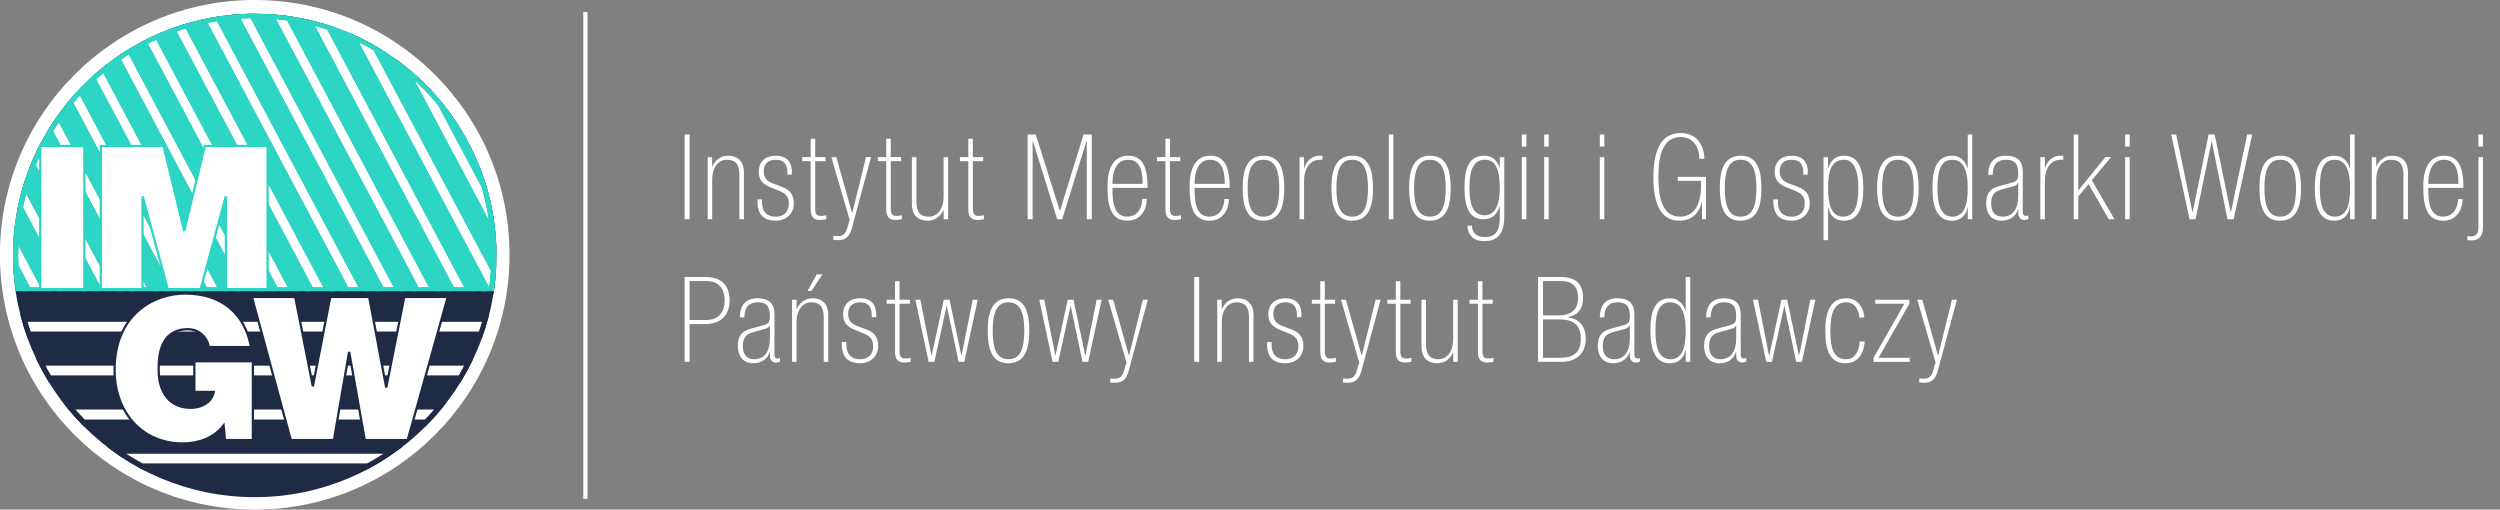 <?xml version="1.0" encoding="utf-8"?>
<!-- Generator: Adobe Illustrator 15.0.0, SVG Export Plug-In . SVG Version: 6.00 Build 0)  -->
<!DOCTYPE svg PUBLIC "-//W3C//DTD SVG 1.0//EN" "http://www.w3.org/TR/2001/REC-SVG-20010904/DTD/svg10.dtd">
<svg version="1.0" xmlns="http://www.w3.org/2000/svg" xmlns:xlink="http://www.w3.org/1999/xlink" x="0px" y="0px"
	 width="636.071px" height="129.658px" viewBox="0 0 636.071 129.658" enable-background="new 0 0 636.071 129.658"
	 xml:space="preserve">
<rect x="0" y="0" width="636.071" height="129.658" fill="#808080" stroke="none"/>
<g id="Layer_2">
</g>
<g id="Layer_1">
	<g>
		<path fill-rule="evenodd" clip-rule="evenodd" fill="#FFFFFF" d="M129.639,64.829c0,35.804-29.025,64.829-64.829,64.829
			c-35.804,0-64.829-29.025-64.829-64.829C-0.019,29.025,29.006,0,64.81,0C100.614,0,129.639,29.025,129.639,64.829"/>
		
			<line fill="none" stroke="#FFFFFF" stroke-width="1.074" stroke-miterlimit="10" x1="148.943" y1="3.075" x2="148.943" y2="126.922"/>
	</g>
	<g>
		<defs>
			<path id="SVGID_1_" d="M3.315,64.998c0,33.962,27.533,61.494,61.495,61.494c33.963,0,61.495-27.532,61.495-61.494
				S98.773,3.503,64.81,3.503C30.848,3.503,3.315,31.036,3.315,64.998"/>
		</defs>
		<clipPath id="SVGID_2_">
			<use xlink:href="#SVGID_1_"  overflow="visible"/>
		</clipPath>
		<path clip-path="url(#SVGID_2_)" fill-rule="evenodd" clip-rule="evenodd" fill="#1F2A44" d="M64.828,0.003
			c35.797,0,64.827,29.031,64.827,64.828c0,35.797-29.03,64.827-64.827,64.827S0,100.628,0,64.831
			C0,29.034,29.031,0.003,64.828,0.003 M123.395,47.156l-11.117-20.909c-2.962-3.637-6.332-6.927-10.043-9.8l23.631,44.444
			C125.564,56.145,124.72,51.546,123.395,47.156 M125.874,68.676L95.78,12.078c-2.149-1.265-4.383-2.402-6.69-3.4l34.781,65.414
			h1.425C125.567,72.311,125.761,70.504,125.874,68.676 M119.74,74.092L83.915,6.715c-1.853-0.609-3.744-1.134-5.67-1.565
			l36.657,68.942H119.74z M110.771,74.092L73.665,4.308c-1.688-0.246-3.398-0.425-5.128-0.528l37.385,70.312H110.771z
			 M101.791,74.092L64.346,3.666c-1.585,0.012-3.155,0.085-4.708,0.215l37.331,70.211H101.791z M92.838,74.092L55.747,4.334
			c-1.478,0.221-2.939,0.494-4.381,0.818l36.656,68.94H92.838z M83.891,74.092L47.732,6.088c-1.412,0.411-2.803,0.871-4.171,1.379
			l35.425,66.625H83.891z M74.854,74.092L40.163,8.847c-1.306,0.576-2.588,1.197-3.844,1.861l33.702,63.384H74.854z M65.89,74.092
			L33.145,12.508c-1.229,0.746-2.43,1.534-3.6,2.363l31.488,59.221H65.89z M56.902,74.092L26.596,17.095
			c-1.144,0.918-2.255,1.876-3.329,2.872l28.778,54.125H56.902z M47.914,74.092L20.557,22.641c-1.053,1.105-2.065,2.248-3.034,3.429
			l25.534,48.022H47.914z M38.926,74.092L15.083,29.25c-0.948,1.322-1.844,2.685-2.686,4.083l21.672,40.759H38.926z M29.938,74.092
			l-19.65-36.956c-0.816,1.602-1.564,3.245-2.238,4.925l17.031,32.031H29.938z M20.95,74.092L6.395,46.718
			c-0.627,2.02-1.151,4.084-1.567,6.187l11.265,21.187H20.95z M11.962,74.092L3.939,59.004c-0.182,1.918-0.277,3.861-0.277,5.827
			c0,1,0.023,1.993,0.071,2.98l3.339,6.28H11.962z M36.041,118.805h57.573c2.381-1.273,4.668-2.7,6.848-4.266H29.193
			C31.373,116.104,33.66,117.531,36.041,118.805 M21.162,107.646h87.332c1.359-1.385,2.652-2.836,3.876-4.346H17.285
			C18.508,104.81,19.803,106.261,21.162,107.646 M12.446,96.407h104.762c0.838-1.388,1.625-2.81,2.353-4.266H10.094
			C10.822,93.598,11.608,95.02,12.446,96.407 M7.163,85.249h115.33c0.495-1.399,0.944-2.821,1.339-4.267H5.823
			C6.218,82.428,6.667,83.85,7.163,85.249"/>
		<path clip-path="url(#SVGID_2_)" fill="none" stroke="#1F2A44" stroke-width="1.8" stroke-miterlimit="10" d="M64.828,0.003
			c35.797,0,64.827,29.031,64.827,64.828c0,35.797-29.03,64.827-64.827,64.827S0,100.628,0,64.831
			C0,29.034,29.031,0.003,64.828,0.003z M123.395,47.156l-11.117-20.909c-2.962-3.637-6.332-6.927-10.043-9.8l23.631,44.444
			C125.564,56.145,124.72,51.546,123.395,47.156z M125.874,68.676L95.78,12.078c-2.149-1.265-4.383-2.402-6.69-3.4l34.781,65.414
			h1.425C125.567,72.311,125.761,70.504,125.874,68.676z M119.74,74.092L83.915,6.715c-1.853-0.609-3.744-1.134-5.67-1.565
			l36.657,68.942H119.74z M110.771,74.092L73.665,4.308c-1.688-0.246-3.398-0.425-5.128-0.528l37.385,70.312H110.771z
			 M101.791,74.092L64.346,3.666c-1.585,0.012-3.155,0.085-4.708,0.215l37.331,70.211H101.791z M92.838,74.092L55.747,4.334
			c-1.478,0.221-2.939,0.494-4.381,0.818l36.656,68.94H92.838z M83.891,74.092L47.732,6.088c-1.412,0.411-2.803,0.871-4.171,1.379
			l35.425,66.625H83.891z M74.854,74.092L40.163,8.847c-1.306,0.576-2.588,1.197-3.844,1.861l33.702,63.384H74.854z M65.89,74.092
			L33.145,12.508c-1.229,0.746-2.43,1.534-3.6,2.363l31.488,59.221H65.89z M56.902,74.092L26.596,17.095
			c-1.144,0.918-2.255,1.876-3.329,2.872l28.778,54.125H56.902z M47.914,74.092L20.557,22.641c-1.053,1.105-2.065,2.248-3.034,3.429
			l25.534,48.022H47.914z M38.926,74.092L15.083,29.25c-0.948,1.322-1.844,2.685-2.686,4.083l21.672,40.759H38.926z M29.938,74.092
			l-19.65-36.956c-0.816,1.602-1.564,3.245-2.238,4.925l17.031,32.031H29.938z M20.95,74.092L6.395,46.718
			c-0.627,2.02-1.151,4.084-1.567,6.187l11.265,21.187H20.95z M11.962,74.092L3.939,59.004c-0.182,1.918-0.277,3.861-0.277,5.827
			c0,1,0.023,1.993,0.071,2.98l3.339,6.28H11.962z M36.041,118.805h57.573c2.381-1.273,4.668-2.7,6.848-4.266H29.193
			C31.373,116.104,33.66,117.531,36.041,118.805z M21.162,107.646h87.332c1.359-1.385,2.652-2.836,3.876-4.346H17.285
			C18.508,104.81,19.803,106.261,21.162,107.646z M12.446,96.407h104.762c0.838-1.388,1.625-2.81,2.353-4.266H10.094
			C10.822,93.598,11.608,95.02,12.446,96.407z M7.163,85.249h115.33c0.495-1.399,0.944-2.821,1.339-4.267H5.823
			C6.218,82.428,6.667,83.85,7.163,85.249z"/>
	</g>
	<g>
		<defs>
			<path id="SVGID_3_" d="M3.315,64.998c0,3.091,0.227,6.125,0.668,9.094h121.654c0.441-2.969,0.668-6.003,0.668-9.094
				c0-33.962-27.532-61.495-61.495-61.495C30.848,3.503,3.315,31.036,3.315,64.998"/>
		</defs>
		<clipPath id="SVGID_4_">
			<use xlink:href="#SVGID_3_"  overflow="visible"/>
		</clipPath>
		<path clip-path="url(#SVGID_4_)" fill-rule="evenodd" clip-rule="evenodd" fill="#2CD5C4" d="M64.828,0.003
			c35.797,0,64.827,29.031,64.827,64.828c0,35.797-29.03,64.827-64.827,64.827S0,100.628,0,64.831
			C0,29.034,29.031,0.003,64.828,0.003 M123.395,47.156l-11.117-20.909c-2.962-3.637-6.332-6.927-10.043-9.8l23.631,44.444
			C125.564,56.145,124.72,51.546,123.395,47.156 M125.874,68.676L95.78,12.078c-2.149-1.265-4.383-2.402-6.69-3.4l34.781,65.414
			h1.425C125.567,72.311,125.761,70.504,125.874,68.676 M119.74,74.092L83.915,6.715c-1.853-0.609-3.744-1.134-5.67-1.565
			l36.657,68.942H119.74z M110.771,74.092L73.665,4.308c-1.688-0.246-3.398-0.425-5.128-0.528l37.385,70.312H110.771z
			 M101.791,74.092L64.346,3.666c-1.585,0.012-3.155,0.085-4.708,0.215l37.331,70.211H101.791z M92.838,74.092L55.747,4.334
			c-1.478,0.221-2.939,0.494-4.381,0.818l36.656,68.94H92.838z M83.891,74.092L47.732,6.088c-1.412,0.411-2.803,0.871-4.171,1.379
			l35.425,66.625H83.891z M74.854,74.092L40.163,8.847c-1.306,0.576-2.588,1.197-3.844,1.861l33.702,63.384H74.854z M65.89,74.092
			L33.145,12.508c-1.229,0.746-2.43,1.534-3.6,2.363l31.488,59.221H65.89z M56.902,74.092L26.596,17.095
			c-1.144,0.918-2.255,1.876-3.329,2.872l28.778,54.125H56.902z M47.914,74.092L20.557,22.641c-1.053,1.105-2.065,2.248-3.034,3.429
			l25.534,48.022H47.914z M38.926,74.092L15.083,29.25c-0.948,1.322-1.844,2.685-2.686,4.083l21.672,40.759H38.926z M29.938,74.092
			l-19.65-36.956c-0.816,1.602-1.564,3.245-2.238,4.925l17.031,32.031H29.938z M20.95,74.092L6.395,46.718
			c-0.627,2.02-1.151,4.084-1.567,6.187l11.265,21.187H20.95z M11.962,74.092L3.939,59.004c-0.182,1.918-0.277,3.861-0.277,5.827
			c0,1,0.023,1.993,0.071,2.98l3.339,6.28H11.962z M36.041,118.805h57.573c2.381-1.273,4.668-2.7,6.848-4.266H29.193
			C31.373,116.104,33.66,117.531,36.041,118.805 M21.162,107.646h87.332c1.359-1.385,2.652-2.836,3.876-4.346H17.285
			C18.508,104.81,19.803,106.261,21.162,107.646 M12.446,96.407h104.762c0.838-1.388,1.625-2.81,2.353-4.266H10.094
			C10.822,93.598,11.608,95.02,12.446,96.407 M7.163,85.249h115.33c0.495-1.399,0.944-2.821,1.339-4.267H5.823
			C6.218,82.428,6.667,83.85,7.163,85.249"/>
		<path clip-path="url(#SVGID_4_)" fill="none" stroke="#2CD5C4" stroke-width="2" stroke-miterlimit="10" d="M64.828,0.003
			c35.797,0,64.827,29.031,64.827,64.828c0,35.797-29.03,64.827-64.827,64.827S0,100.628,0,64.831
			C0,29.034,29.031,0.003,64.828,0.003z M123.395,47.156l-11.117-20.909c-2.962-3.637-6.332-6.927-10.043-9.8l23.631,44.444
			C125.564,56.145,124.72,51.546,123.395,47.156z M125.874,68.676L95.78,12.078c-2.149-1.265-4.383-2.402-6.69-3.4l34.781,65.414
			h1.425C125.567,72.311,125.761,70.504,125.874,68.676z M119.74,74.092L83.915,6.715c-1.853-0.609-3.744-1.134-5.67-1.565
			l36.657,68.942H119.74z M110.771,74.092L73.665,4.308c-1.688-0.246-3.398-0.425-5.128-0.528l37.385,70.312H110.771z
			 M101.791,74.092L64.346,3.666c-1.585,0.012-3.155,0.085-4.708,0.215l37.331,70.211H101.791z M92.838,74.092L55.747,4.334
			c-1.478,0.221-2.939,0.494-4.381,0.818l36.656,68.94H92.838z M83.891,74.092L47.732,6.088c-1.412,0.411-2.803,0.871-4.171,1.379
			l35.425,66.625H83.891z M74.854,74.092L40.163,8.847c-1.306,0.576-2.588,1.197-3.844,1.861l33.702,63.384H74.854z M65.89,74.092
			L33.145,12.508c-1.229,0.746-2.43,1.534-3.6,2.363l31.488,59.221H65.89z M56.902,74.092L26.596,17.095
			c-1.144,0.918-2.255,1.876-3.329,2.872l28.778,54.125H56.902z M47.914,74.092L20.557,22.641c-1.053,1.105-2.065,2.248-3.034,3.429
			l25.534,48.022H47.914z M38.926,74.092L15.083,29.25c-0.948,1.322-1.844,2.685-2.686,4.083l21.672,40.759H38.926z M29.938,74.092
			l-19.65-36.956c-0.816,1.602-1.564,3.245-2.238,4.925l17.031,32.031H29.938z M20.95,74.092L6.395,46.718
			c-0.627,2.02-1.151,4.084-1.567,6.187l11.265,21.187H20.95z M11.962,74.092L3.939,59.004c-0.182,1.918-0.277,3.861-0.277,5.827
			c0,1,0.023,1.993,0.071,2.98l3.339,6.28H11.962z M36.041,118.805h57.573c2.381-1.273,4.668-2.7,6.848-4.266H29.193
			C31.373,116.104,33.66,117.531,36.041,118.805z M21.162,107.646h87.332c1.359-1.385,2.652-2.836,3.876-4.346H17.285
			C18.508,104.81,19.803,106.261,21.162,107.646z M12.446,96.407h104.762c0.838-1.388,1.625-2.81,2.353-4.266H10.094
			C10.822,93.598,11.608,95.02,12.446,96.407z M7.163,85.249h115.33c0.495-1.399,0.944-2.821,1.339-4.267H5.823
			C6.218,82.428,6.667,83.85,7.163,85.249z"/>
	</g>
	<g>
		<rect x="10.243" y="37.144" fill="#FFFFFF" width="11.223" height="36.42"/>
		
			<rect x="10.243" y="37.144" fill="none" stroke="#2CD5C4" stroke-width="0.58" stroke-miterlimit="10" width="11.223" height="36.42"/>
		<polygon fill="#FFFFFF" points="25.65,37.145 41.614,37.145 46.817,58.567 46.92,58.567 52.123,37.145 68.088,37.145 
			68.088,73.564 57.478,73.564 57.478,50.202 57.376,50.202 51.051,73.564 42.686,73.564 36.361,50.202 36.259,50.202 
			36.259,73.564 25.65,73.564 		"/>
		<polygon fill="none" stroke="#2CD5C4" stroke-width="0.58" stroke-miterlimit="10" points="25.65,37.145 41.614,37.145 
			46.817,58.567 46.92,58.567 52.123,37.145 68.088,37.145 68.088,73.564 57.478,73.564 57.478,50.202 57.376,50.202 51.051,73.564 
			42.686,73.564 36.361,50.202 36.259,50.202 36.259,73.564 25.65,73.564 		"/>
		<path fill="#FFFFFF" d="M56.895,108.245c-2.5,3.213-6.375,4.591-10.355,4.591c-10.762,0-17.393-8.365-17.393-18.72
			c0-13.875,9.743-19.435,17.955-19.435c9.283,0,15.148,5.05,16.781,13.62H53.12c-0.408-2.654-2.652-4.54-5.304-4.54
			c-7.703,0-7.447,8.109-7.447,10.609c0,3.418,1.377,9.386,8.212,9.386c2.601,0,5.254-1.327,5.814-4.031h-4.947v-7.803h14.894
			v20.046h-7.09L56.895,108.245z"/>
		<path fill="none" stroke="#1F2A44" stroke-width="0.58" stroke-miterlimit="10" d="M56.895,108.245
			c-2.5,3.213-6.375,4.591-10.355,4.591c-10.762,0-17.393-8.365-17.393-18.72c0-13.875,9.743-19.435,17.955-19.435
			c9.283,0,15.148,5.05,16.781,13.62H53.12c-0.408-2.654-2.652-4.54-5.304-4.54c-7.703,0-7.447,8.109-7.447,10.609
			c0,3.418,1.377,9.386,8.212,9.386c2.601,0,5.254-1.327,5.814-4.031h-4.947v-7.803h14.894v20.046h-7.09L56.895,108.245z"/>
		<polygon fill="#FFFFFF" points="103.726,111.969 92.81,111.969 88.883,89.78 88.781,89.78 84.955,111.969 73.989,111.969 
			64.093,75.549 75.111,75.549 79.549,98.044 79.65,98.044 84.037,75.549 93.933,75.549 98.217,98.35 98.319,98.35 102.859,75.549 
			113.927,75.549 		"/>
		<polygon fill="none" stroke="#1F2A44" stroke-width="0.58" stroke-miterlimit="10" points="103.726,111.969 92.81,111.969 
			88.883,89.78 88.781,89.78 84.955,111.969 73.989,111.969 64.093,75.549 75.111,75.549 79.549,98.044 79.65,98.044 84.037,75.549 
			93.933,75.549 98.217,98.35 98.319,98.35 102.859,75.549 113.927,75.549 		"/>
		<rect x="174.188" y="34.207" fill="#FFFFFF" width="1.27" height="21.58"/>
		<path fill="#FFFFFF" d="M180.051,39.979h1.148v2.387h0.061c0.574-1.36,1.844-2.75,4.02-2.75c2.266,0,3.989,1.269,3.989,4.261
			v11.909h-1.148V44.423c0-2.812-1.179-3.779-3.143-3.779c-2.419,0-3.779,2.237-3.779,5.018v10.125h-1.148V39.979z"/>
		<path fill="#FFFFFF" d="M200.334,44.423v-0.454c0-1.421-0.362-3.325-2.962-3.325c-1.662,0-3.053,0.847-3.053,2.933
			c0,1.692,0.786,2.508,2.358,3.113l2.418,0.906c1.934,0.725,2.871,2.025,2.871,4.201c0,2.66-2.055,4.353-4.564,4.353
			c-4.352,0-4.685-3.144-4.685-4.987v-0.424h1.149v0.514c0,2.267,0.907,3.869,3.536,3.869c2.328,0,3.295-1.541,3.295-3.295
			c0-1.541-0.574-2.538-2.358-3.234l-2.327-0.937c-1.965-0.816-2.962-1.904-2.962-3.958c0-2.661,1.783-4.081,4.322-4.081
			c3.506,0,4.11,2.388,4.11,4.322v0.484H200.334z"/>
		<path fill="#FFFFFF" d="M204.114,39.979h2.146v-4.685h1.148v4.685h2.63v1.027h-2.63v12.181c0,1.541,0.726,1.752,1.391,1.752
			c0.483,0,0.906-0.029,1.42-0.181v1.028c-0.574,0.121-1.118,0.181-1.632,0.181c-1.662,0-2.327-0.937-2.327-2.66V41.007h-2.146
			V39.979z"/>
		<path fill="#FFFFFF" d="M220.345,39.979h1.27l-4.896,18.164c-0.605,2.176-1.663,2.962-3.507,2.962c-0.393,0-0.785-0.03-1.178-0.06
			v-1.027c0.453,0.029,0.634,0.06,0.997,0.06c1.45,0,2.085-0.393,2.66-2.479l0.484-1.662l-4.655-15.958h1.269l3.99,14.174h0.06
			L220.345,39.979z"/>
		<path fill="#FFFFFF" d="M223.339,39.979h2.146v-4.685h1.148v4.685h2.63v1.027h-2.63v12.181c0,1.541,0.726,1.752,1.391,1.752
			c0.483,0,0.906-0.029,1.42-0.181v1.028c-0.574,0.121-1.118,0.181-1.632,0.181c-1.662,0-2.327-0.937-2.327-2.66V41.007h-2.146
			V39.979z"/>
		<path fill="#FFFFFF" d="M241.232,55.787h-1.148v-2.387h-0.061c-0.574,1.39-1.844,2.75-4.02,2.75c-2.267,0-3.99-1.27-3.99-4.261
			V39.979h1.149v11.364c0,2.811,1.179,3.778,3.143,3.778c2.419,0,3.779-2.236,3.779-5.017V39.979h1.148V55.787z"/>
		<path fill="#FFFFFF" d="M244.227,39.979h2.146v-4.685h1.148v4.685h2.63v1.027h-2.63v12.181c0,1.541,0.726,1.752,1.391,1.752
			c0.483,0,0.906-0.029,1.42-0.181v1.028c-0.574,0.121-1.118,0.181-1.632,0.181c-1.662,0-2.327-0.937-2.327-2.66V41.007h-2.146
			V39.979z"/>
		<polygon fill="#FFFFFF" points="276.509,35.839 276.448,35.839 270.252,55.786 268.983,55.786 262.787,35.839 262.727,35.839 
			262.727,55.786 261.458,55.786 261.458,34.207 263.512,34.207 269.648,53.61 269.709,53.61 275.693,34.207 277.778,34.207 
			277.778,55.786 276.509,55.786 		"/>
		<path fill="#FFFFFF" d="M283.041,47.807c0,2.539,0,7.314,3.718,7.314c3.324,0,3.868-3.324,3.868-4.503h1.149
			c0,2.418-1.33,5.532-4.896,5.532c-4.08,0-5.108-3.325-5.108-8.705c0-4.836,1.693-7.828,5.289-7.828
			c3.748,0,4.927,3.082,4.927,8.19H283.041z M290.717,46.78c0-2.872-0.453-6.136-3.718-6.136c-3.505,0-3.959,4.08-3.959,6.136
			H290.717z"/>
		<path fill="#FFFFFF" d="M294.377,39.979h2.146v-4.685h1.148v4.685h2.63v1.027h-2.63v12.181c0,1.541,0.726,1.752,1.391,1.752
			c0.483,0,0.906-0.029,1.42-0.181v1.028c-0.574,0.121-1.118,0.181-1.632,0.181c-1.662,0-2.327-0.937-2.327-2.66V41.007h-2.146
			V39.979z"/>
		<path fill="#FFFFFF" d="M303.93,47.807c0,2.539,0,7.314,3.717,7.314c3.324,0,3.868-3.324,3.868-4.503h1.149
			c0,2.418-1.33,5.532-4.896,5.532c-4.08,0-5.108-3.325-5.108-8.705c0-4.836,1.693-7.828,5.289-7.828
			c3.748,0,4.926,3.082,4.926,8.19H303.93z M311.605,46.78c0-2.872-0.453-6.136-3.718-6.136c-3.505,0-3.958,4.08-3.958,6.136
			H311.605z"/>
		<path fill="#FFFFFF" d="M321.371,56.15c-4.171,0-5.199-3.718-5.199-8.282c0-4.534,1.028-8.251,5.38-8.251
			c4.171,0,5.199,3.717,5.199,8.251C326.75,52.432,325.722,56.15,321.371,56.15 M321.461,40.644c-3.022,0-4.021,2.69-4.021,7.254
			c0,4.534,0.999,7.224,4.021,7.224c3.021,0,4.02-2.69,4.02-7.224C325.481,43.334,324.482,40.644,321.461,40.644"/>
		<path fill="#FFFFFF" d="M330.651,39.979h1.148v2.75h0.061c0.574-1.813,1.874-3.113,3.96-3.113h0.664v1.027h-0.664
			c-2.66,0-4.021,2.54-4.021,5.108v10.035h-1.148V39.979z"/>
		<path fill="#FFFFFF" d="M343.951,56.15c-4.171,0-5.199-3.718-5.199-8.282c0-4.534,1.028-8.251,5.38-8.251
			c4.171,0,5.199,3.717,5.199,8.251C349.331,52.432,348.302,56.15,343.951,56.15 M344.042,40.644c-3.022,0-4.021,2.69-4.021,7.254
			c0,4.534,0.999,7.224,4.021,7.224c3.021,0,4.02-2.69,4.02-7.224C348.061,43.334,347.063,40.644,344.042,40.644"/>
		<rect x="353.352" y="34.207" fill="#FFFFFF" width="1.147" height="21.58"/>
		<path fill="#FFFFFF" d="M363.72,56.15c-4.171,0-5.199-3.718-5.199-8.282c0-4.534,1.028-8.251,5.38-8.251
			c4.171,0,5.199,3.717,5.199,8.251C369.1,52.432,368.072,56.15,363.72,56.15 M363.811,40.644c-3.022,0-4.021,2.69-4.021,7.254
			c0,4.534,0.998,7.224,4.021,7.224c3.021,0,4.02-2.69,4.02-7.224C367.831,43.334,366.832,40.644,363.811,40.644"/>
		<path fill="#FFFFFF" d="M382.733,54.91c0,3.899-1.148,6.437-5.078,6.437c-4.02,0-4.291-3.112-4.291-3.928h1.148
			c0,1.662,0.997,2.901,3.264,2.901c2.69,0,3.809-1.541,3.809-4.835v-2.902h-0.091c-0.483,1.39-1.33,3.203-4.141,3.203
			c-3.747,0-4.745-3.626-4.745-7.979c0-4.352,0.815-8.19,4.986-8.19c2.056,0,3.325,1.148,3.93,2.992h0.061V39.98h1.148V54.91z
			 M377.715,54.759c2.901,0,3.869-2.901,3.869-7.193c0-4.625-1.239-6.922-3.718-6.922c-2.539,0-3.99,1.783-3.99,7.163
			C373.876,51.858,374.724,54.759,377.715,54.759"/>
		<path fill="#FFFFFF" d="M387.208,34.207h1.147v3.083h-1.147V34.207z M387.208,39.98h1.147v15.807h-1.147V39.98z"/>
		<path fill="#FFFFFF" d="M392.891,34.207h1.147v3.083h-1.147V34.207z M392.891,39.98h1.147v15.807h-1.147V39.98z"/>
		<path fill="#FFFFFF" d="M407.038,34.207h1.148v3.083h-1.148V34.207z M407.038,39.98h1.148v15.807h-1.148V39.98z"/>
		<path fill="#FFFFFF" d="M433.033,51.435h-0.062c-0.694,2.931-2.629,4.715-5.682,4.715c-4.715,0-6.619-4.141-6.619-11.123
			c0-6.77,1.935-11.183,6.922-11.183c5.048,0,6.044,4.443,6.044,6.559h-1.269c0-2.902-1.541-5.531-4.715-5.531
			c-4.292,0-5.713,4.02-5.713,10.095c0,5.803,1.18,10.155,5.531,10.155c4.08,0,5.319-3.99,5.319-7.768v-1.33h-5.924v-1.027h7.193
			v10.79h-1.027V51.435z"/>
		<path fill="#FFFFFF" d="M442.767,56.15c-4.171,0-5.198-3.718-5.198-8.282c0-4.534,1.027-8.251,5.38-8.251
			c4.171,0,5.198,3.717,5.198,8.251C448.147,52.432,447.12,56.15,442.767,56.15 M442.858,40.644c-3.022,0-4.02,2.69-4.02,7.254
			c0,4.534,0.997,7.224,4.02,7.224c3.021,0,4.021-2.69,4.021-7.224C446.879,43.334,445.879,40.644,442.858,40.644"/>
		<path fill="#FFFFFF" d="M458.818,44.423v-0.454c0-1.421-0.362-3.325-2.961-3.325c-1.662,0-3.053,0.847-3.053,2.933
			c0,1.692,0.784,2.508,2.357,3.113l2.417,0.906c1.935,0.725,2.872,2.025,2.872,4.201c0,2.66-2.056,4.353-4.564,4.353
			c-4.353,0-4.685-3.144-4.685-4.987v-0.424h1.148v0.514c0,2.267,0.906,3.869,3.536,3.869c2.327,0,3.295-1.541,3.295-3.295
			c0-1.541-0.574-2.538-2.357-3.234l-2.327-0.937c-1.965-0.816-2.963-1.904-2.963-3.958c0-2.661,1.784-4.081,4.323-4.081
			c3.506,0,4.108,2.388,4.108,4.322v0.484H458.818z"/>
		<path fill="#FFFFFF" d="M463.958,39.979h1.148v2.781h0.06c0.575-1.693,1.603-3.143,4.051-3.143c3.748,0,4.866,3.596,4.866,8.22
			c0,4.927-1.239,8.312-4.927,8.312c-2.207,0-3.597-1.239-3.99-3.415h-0.06v8.372h-1.148V39.979z M468.975,55.121
			c3.113,0,3.839-3.264,3.839-7.284c0-5.077-1.481-7.194-3.628-7.194c-2.901,0-4.079,2.328-4.079,7.194
			C465.107,52.461,466.165,55.121,468.975,55.121"/>
		<path fill="#FFFFFF" d="M482.79,56.15c-4.171,0-5.198-3.718-5.198-8.282c0-4.534,1.027-8.251,5.38-8.251
			c4.171,0,5.198,3.717,5.198,8.251C488.169,52.432,487.142,56.15,482.79,56.15 M482.88,40.644c-3.022,0-4.021,2.69-4.021,7.254
			c0,4.534,0.998,7.224,4.021,7.224s4.02-2.69,4.02-7.224C486.9,43.334,485.903,40.644,482.88,40.644"/>
		<path fill="#FFFFFF" d="M500.654,52.734h-0.06c-0.394,2.176-1.783,3.415-3.99,3.415c-3.688,0-4.927-3.385-4.927-8.312
			c0-4.836,1.087-8.22,4.987-8.22c2.176,0,3.355,1.45,3.93,3.143h0.06v-8.554h1.149v21.58h-1.149V52.734z M496.786,55.121
			c2.811,0,3.868-2.66,3.868-7.284c0-5.198-1.511-7.194-3.93-7.194c-2.75,0-3.777,2.358-3.777,7.194
			C492.947,51.857,493.672,55.121,496.786,55.121"/>
		<path fill="#FFFFFF" d="M514.65,53.882c0,0.756,0.303,1.058,0.695,1.058c0.303,0,0.544-0.06,0.726-0.151v0.906
			c-0.242,0.182-0.635,0.272-1.209,0.272c-0.483,0-1.36-0.482-1.36-1.722v-0.997h-0.061c-0.453,1.662-1.995,2.902-4.141,2.902
			c-2.78,0-3.959-1.966-3.959-4.414c0-2.418,0.937-3.747,3.203-4.352l3.416-0.937c1.359-0.362,1.541-0.997,1.541-2.327
			c0-2.871-1.36-3.476-3.053-3.476c-2.659,0-3.445,1.662-3.445,3.839h-1.147c0-2.177,0.785-4.866,4.472-4.866
			c3.507,0,4.322,1.904,4.322,4.17V53.882z M513.501,46.568h-0.061c-0.393,0.635-0.815,0.756-1.995,1.058l-2.326,0.635
			c-1.845,0.513-2.51,1.571-2.51,3.475c0,2.056,0.877,3.385,2.901,3.385c2.69,0,3.99-2.115,3.99-5.289V46.568z"/>
		<path fill="#FFFFFF" d="M519.125,39.979h1.148v2.75h0.061c0.574-1.813,1.873-3.113,3.96-3.113h0.664v1.027h-0.664
			c-2.661,0-4.021,2.54-4.021,5.108v10.035h-1.148V39.979z"/>
		<polygon fill="#FFFFFF" points="527.62,34.207 528.766,34.207 528.766,48.382 528.829,48.382 535.659,39.98 537.11,39.98 
			532.213,45.843 537.986,55.787 536.536,55.787 531.397,46.87 528.766,49.984 528.766,55.787 527.62,55.787 		"/>
		<path fill="#FFFFFF" d="M540.708,34.207h1.148v3.083h-1.148V34.207z M540.708,39.98h1.148v15.807h-1.148V39.98z"/>
		<polygon fill="#FFFFFF" points="562.744,36.021 562.683,36.021 558.603,55.786 557.091,55.786 552.407,34.208 553.677,34.208 
			557.818,53.973 557.877,53.973 561.927,34.208 563.469,34.208 567.549,53.973 567.61,53.973 571.75,34.208 573.02,34.208 
			568.305,55.786 566.733,55.786 		"/>
		<path fill="#FFFFFF" d="M580.066,56.15c-4.171,0-5.199-3.718-5.199-8.282c0-4.534,1.028-8.251,5.38-8.251
			c4.171,0,5.199,3.717,5.199,8.251C585.446,52.432,584.417,56.15,580.066,56.15 M580.157,40.644c-3.022,0-4.021,2.69-4.021,7.254
			c0,4.534,0.998,7.224,4.021,7.224c3.021,0,4.02-2.69,4.02-7.224C584.176,43.334,583.177,40.644,580.157,40.644"/>
		<path fill="#FFFFFF" d="M597.93,52.734h-0.061c-0.393,2.176-1.783,3.415-3.989,3.415c-3.688,0-4.927-3.385-4.927-8.312
			c0-4.836,1.087-8.22,4.987-8.22c2.176,0,3.354,1.45,3.929,3.143h0.061v-8.554h1.149v21.58h-1.149V52.734z M594.061,55.121
			c2.812,0,3.869-2.66,3.869-7.284c0-5.198-1.512-7.194-3.93-7.194c-2.751,0-3.777,2.358-3.777,7.194
			C590.223,51.857,590.949,55.121,594.061,55.121"/>
		<path fill="#FFFFFF" d="M603.433,39.979h1.147v2.387h0.062c0.574-1.36,1.844-2.75,4.02-2.75c2.267,0,3.99,1.269,3.99,4.261v11.909
			h-1.148V44.423c0-2.812-1.179-3.779-3.144-3.779c-2.418,0-3.779,2.237-3.779,5.018v10.125h-1.147V39.979z"/>
		<path fill="#FFFFFF" d="M617.823,47.807c0,2.539,0,7.314,3.717,7.314c3.324,0,3.868-3.324,3.868-4.503h1.149
			c0,2.418-1.33,5.532-4.896,5.532c-4.08,0-5.108-3.325-5.108-8.705c0-4.836,1.693-7.828,5.29-7.828c3.747,0,4.926,3.082,4.926,8.19
			H617.823z M625.499,46.78c0-2.872-0.453-6.136-3.717-6.136c-3.506,0-3.959,4.08-3.959,6.136H625.499z"/>
		<path fill="#FFFFFF" d="M627.769,60.078c0.271,0.03,0.573,0.06,0.846,0.06c0.938,0,1.965-0.241,1.965-2.236V39.98h1.148v17.801
			c0,2.569-1.27,3.385-2.871,3.385c-0.363,0-0.726-0.03-1.088-0.06V60.078z M630.58,34.207h1.148v3.083h-1.148V34.207z"/>
		<path fill="#FFFFFF" d="M174.188,70.482h5.591c5.047,0.089,5.864,3.688,5.864,5.984c0,3.657-2.237,5.982-6.136,5.982h-4.049v9.613
			h-1.27V70.482z M179.628,81.423c2.569,0,4.745-1.391,4.745-4.956c0-3.113-1.632-4.957-4.564-4.957h-4.351v9.913H179.628z"/>
		<path fill="#FFFFFF" d="M197.04,90.157c0,0.756,0.302,1.059,0.695,1.059c0.302,0,0.544-0.061,0.725-0.151v0.907
			c-0.242,0.182-0.635,0.271-1.209,0.271c-0.483,0-1.36-0.482-1.36-1.722v-0.997h-0.06c-0.454,1.662-1.996,2.901-4.141,2.901
			c-2.78,0-3.96-1.965-3.96-4.412c0-2.419,0.937-3.748,3.204-4.354l3.415-0.937c1.361-0.362,1.542-0.997,1.542-2.326
			c0-2.872-1.36-3.477-3.053-3.477c-2.659,0-3.445,1.661-3.445,3.838h-1.148c0-2.177,0.786-4.865,4.472-4.865
			c3.507,0,4.323,1.904,4.323,4.171V90.157z M195.891,82.844h-0.06c-0.393,0.635-0.816,0.756-1.996,1.058l-2.326,0.635
			C189.665,85.05,189,86.108,189,88.013c0,2.055,0.877,3.385,2.901,3.385c2.691,0,3.99-2.117,3.99-5.289V82.844z"/>
		<path fill="#FFFFFF" d="M201.515,76.254h1.148v2.389h0.061c0.575-1.36,1.844-2.75,4.02-2.75c2.266,0,3.99,1.269,3.99,4.262v11.908
			h-1.149V80.698c0-2.813-1.179-3.778-3.143-3.778c-2.418,0-3.779,2.237-3.779,5.018v10.125h-1.148V76.254z M207.802,69.817h1.451
			l-2.811,4.23h-0.997L207.802,69.817z"/>
		<path fill="#FFFFFF" d="M221.797,80.698v-0.454c0-1.42-0.362-3.324-2.961-3.324c-1.663,0-3.053,0.846-3.053,2.931
			c0,1.693,0.785,2.51,2.357,3.114l2.418,0.907c1.934,0.724,2.871,2.024,2.871,4.2c0,2.66-2.055,4.353-4.564,4.353
			c-4.352,0-4.684-3.144-4.684-4.986v-0.425h1.148v0.515c0,2.268,0.907,3.869,3.536,3.869c2.328,0,3.295-1.542,3.295-3.295
			c0-1.541-0.574-2.538-2.358-3.233l-2.327-0.938c-1.964-0.815-2.962-1.903-2.962-3.959c0-2.659,1.783-4.08,4.323-4.08
			c3.505,0,4.109,2.389,4.109,4.322v0.484H221.797z"/>
		<path fill="#FFFFFF" d="M225.577,76.255h2.146v-4.686h1.148v4.686h2.63v1.026h-2.63v12.182c0,1.541,0.726,1.753,1.391,1.753
			c0.483,0,0.906-0.03,1.42-0.182v1.028c-0.574,0.121-1.118,0.18-1.632,0.18c-1.662,0-2.327-0.936-2.327-2.658V77.281h-2.146V76.255
			z"/>
		<polygon fill="#FFFFFF" points="240.901,77.887 240.841,77.887 237.729,92.063 236.277,92.063 232.893,76.255 234.162,76.255 
			236.972,90.43 237.032,90.43 240.146,76.255 241.596,76.255 244.589,90.43 244.649,90.43 247.49,76.255 248.759,76.255 
			245.344,92.063 243.895,92.063 		"/>
		<path fill="#FFFFFF" d="M256.5,92.425c-4.171,0-5.199-3.718-5.199-8.281c0-4.534,1.028-8.251,5.38-8.251
			c4.171,0,5.199,3.717,5.199,8.251C261.88,88.707,260.852,92.425,256.5,92.425 M256.591,76.92c-3.022,0-4.021,2.689-4.021,7.254
			c0,4.533,0.999,7.224,4.021,7.224s4.02-2.69,4.02-7.224C260.611,79.609,259.613,76.92,256.591,76.92"/>
		<polygon fill="#FFFFFF" points="272.43,77.887 272.369,77.887 269.256,92.063 267.806,92.063 264.42,76.255 265.69,76.255 
			268.501,90.43 268.561,90.43 271.675,76.255 273.125,76.255 276.118,90.43 276.178,90.43 279.019,76.255 280.288,76.255 
			276.872,92.063 275.422,92.063 		"/>
		<path fill="#FFFFFF" d="M290.78,76.255h1.269l-4.896,18.165c-0.605,2.176-1.662,2.962-3.506,2.962
			c-0.393,0-0.785-0.03-1.179-0.062v-1.026c0.454,0.029,0.635,0.06,0.998,0.06c1.45,0,2.085-0.393,2.659-2.479l0.484-1.662
			l-4.655-15.958h1.269l3.99,14.175h0.06L290.78,76.255z"/>
		<rect x="303.839" y="70.482" fill="#FFFFFF" width="1.27" height="21.58"/>
		<path fill="#FFFFFF" d="M309.703,76.255h1.148v2.388h0.061c0.574-1.361,1.844-2.75,4.02-2.75c2.266,0,3.99,1.269,3.99,4.261
			v11.909h-1.148V80.697c0-2.811-1.179-3.777-3.144-3.777c-2.419,0-3.779,2.236-3.779,5.018v10.125h-1.148V76.255z"/>
		<path fill="#FFFFFF" d="M329.985,80.698v-0.454c0-1.42-0.362-3.324-2.961-3.324c-1.663,0-3.053,0.846-3.053,2.931
			c0,1.693,0.785,2.51,2.357,3.114l2.417,0.907c1.935,0.724,2.872,2.024,2.872,4.2c0,2.66-2.056,4.353-4.564,4.353
			c-4.353,0-4.685-3.144-4.685-4.986v-0.425h1.148v0.515c0,2.268,0.907,3.869,3.536,3.869c2.328,0,3.295-1.542,3.295-3.295
			c0-1.541-0.574-2.538-2.357-3.233l-2.327-0.938c-1.965-0.815-2.963-1.903-2.963-3.959c0-2.659,1.783-4.08,4.323-4.08
			c3.505,0,4.109,2.389,4.109,4.322v0.484H329.985z"/>
		<path fill="#FFFFFF" d="M333.765,76.255h2.146v-4.686h1.148v4.686h2.63v1.026h-2.63v12.182c0,1.541,0.726,1.753,1.391,1.753
			c0.483,0,0.906-0.03,1.419-0.182v1.028c-0.572,0.121-1.117,0.18-1.631,0.18c-1.662,0-2.327-0.936-2.327-2.658V77.281h-2.146
			V76.255z"/>
		<path fill="#FFFFFF" d="M349.997,76.255h1.269L346.37,94.42c-0.604,2.176-1.662,2.962-3.507,2.962
			c-0.393,0-0.785-0.03-1.178-0.062v-1.026c0.453,0.029,0.634,0.06,0.997,0.06c1.45,0,2.086-0.393,2.659-2.479l0.484-1.662
			l-4.655-15.958h1.27l3.99,14.175h0.06L349.997,76.255z"/>
		<path fill="#FFFFFF" d="M352.99,76.255h2.146v-4.686h1.149v4.686h2.63v1.026h-2.63v12.182c0,1.541,0.726,1.753,1.391,1.753
			c0.482,0,0.906-0.03,1.419-0.182v1.028c-0.573,0.121-1.117,0.18-1.631,0.18c-1.663,0-2.328-0.936-2.328-2.658V77.281h-2.146
			V76.255z"/>
		<path fill="#FFFFFF" d="M370.883,92.063h-1.147v-2.388h-0.062c-0.574,1.39-1.843,2.75-4.02,2.75c-2.267,0-3.989-1.27-3.989-4.262
			V76.254h1.148v11.365c0,2.811,1.179,3.778,3.143,3.778c2.419,0,3.779-2.237,3.779-5.019V76.254h1.147V92.063z"/>
		<path fill="#FFFFFF" d="M373.878,76.255h2.146v-4.686h1.148v4.686h2.63v1.026h-2.63v12.182c0,1.541,0.726,1.753,1.391,1.753
			c0.483,0,0.906-0.03,1.419-0.182v1.028c-0.572,0.121-1.117,0.18-1.631,0.18c-1.662,0-2.327-0.936-2.327-2.658V77.281h-2.146
			V76.255z"/>
		<path fill="#FFFFFF" d="M391.32,70.482h5.802c4.232,0,5.652,2.176,5.652,5.38c0,2.901-1.571,4.503-3.989,4.836v0.06
			c3.144,0.242,4.685,2.449,4.685,5.441c0,3.655-2.327,5.862-6.165,5.862h-5.984V70.482z M396.729,80.244
			c2.781,0,4.776-1.329,4.776-4.382c0-2.901-1.421-4.353-4.231-4.353h-4.685v8.734H396.729z M396.85,91.035
			c3.507,0,5.351-1.271,5.351-4.867c0-3.838-2.329-4.896-5.41-4.896h-4.201v9.763H396.85z"/>
		<path fill="#FFFFFF" d="M415.834,90.157c0,0.756,0.302,1.059,0.695,1.059c0.302,0,0.544-0.061,0.725-0.151v0.907
			c-0.242,0.182-0.635,0.271-1.209,0.271c-0.483,0-1.36-0.482-1.36-1.722v-0.997h-0.06c-0.453,1.662-1.995,2.901-4.141,2.901
			c-2.781,0-3.96-1.965-3.96-4.412c0-2.419,0.938-3.748,3.203-4.354l3.416-0.937c1.36-0.362,1.541-0.997,1.541-2.326
			c0-2.872-1.36-3.477-3.053-3.477c-2.659,0-3.445,1.661-3.445,3.838h-1.147c0-2.177,0.785-4.865,4.473-4.865
			c3.506,0,4.322,1.904,4.322,4.171V90.157z M414.685,82.844h-0.06c-0.394,0.635-0.816,0.756-1.995,1.058l-2.327,0.635
			c-1.844,0.514-2.509,1.572-2.509,3.477c0,2.055,0.877,3.385,2.901,3.385c2.69,0,3.989-2.117,3.989-5.289V82.844z"/>
		<path fill="#FFFFFF" d="M428.893,89.009h-0.061c-0.393,2.177-1.783,3.415-3.989,3.415c-3.688,0-4.927-3.384-4.927-8.311
			c0-4.836,1.088-8.221,4.986-8.221c2.177,0,3.355,1.449,3.93,3.144h0.061v-8.554h1.148v21.58h-1.148V89.009z M425.024,91.397
			c2.812,0,3.869-2.66,3.869-7.284c0-5.198-1.512-7.194-3.93-7.194c-2.75,0-3.777,2.358-3.777,7.194
			C421.186,88.133,421.912,91.397,425.024,91.397"/>
		<path fill="#FFFFFF" d="M442.889,90.157c0,0.756,0.302,1.059,0.695,1.059c0.301,0,0.544-0.061,0.725-0.151v0.907
			c-0.241,0.182-0.635,0.271-1.209,0.271c-0.483,0-1.36-0.482-1.36-1.722v-0.997h-0.061c-0.452,1.662-1.994,2.901-4.14,2.901
			c-2.781,0-3.96-1.965-3.96-4.412c0-2.419,0.938-3.748,3.204-4.354l3.415-0.937c1.36-0.362,1.541-0.997,1.541-2.326
			c0-2.872-1.359-3.477-3.052-3.477c-2.66,0-3.446,1.661-3.446,3.838h-1.148c0-2.177,0.786-4.865,4.474-4.865
			c3.506,0,4.322,1.904,4.322,4.171V90.157z M441.74,82.844h-0.061c-0.393,0.635-0.815,0.756-1.994,1.058l-2.327,0.635
			c-1.844,0.514-2.51,1.572-2.51,3.477c0,2.055,0.878,3.385,2.902,3.385c2.69,0,3.989-2.117,3.989-5.289V82.844z"/>
		<polygon fill="#FFFFFF" points="454.013,77.887 453.952,77.887 450.839,92.063 449.389,92.063 446.003,76.255 447.274,76.255 
			450.084,90.43 450.145,90.43 453.258,76.255 454.708,76.255 457.702,90.43 457.761,90.43 460.602,76.255 461.872,76.255 
			458.456,92.063 457.005,92.063 		"/>
		<path fill="#FFFFFF" d="M474.418,86.895c0,1.479-0.816,5.53-4.896,5.53s-5.108-3.597-5.108-8.343c0-5.229,1.603-8.189,5.319-8.189
			c3.839,0,4.595,3.776,4.595,4.896h-1.27c0-0.967-0.604-3.869-3.354-3.869c-2.932,0-4.021,2.661-4.021,7.225
			c0,4.957,1.089,7.254,4.021,7.254c2.902,0,3.445-3.325,3.445-4.503H474.418z"/>
		<polygon fill="#FFFFFF" points="476.687,91.035 484.515,77.282 477.11,77.282 477.11,76.255 485.785,76.255 485.785,77.282 
			477.956,91.035 485.875,91.035 485.875,92.062 476.687,92.062 		"/>
		<path fill="#FFFFFF" d="M496.637,76.255h1.27L493.01,94.42c-0.604,2.176-1.662,2.962-3.506,2.962c-0.394,0-0.786-0.03-1.18-0.062
			v-1.026c0.454,0.029,0.635,0.06,0.998,0.06c1.45,0,2.086-0.393,2.659-2.479l0.484-1.662l-4.654-15.958h1.269l3.99,14.175h0.06
			L496.637,76.255z"/>
	</g>
</g>
</svg>
